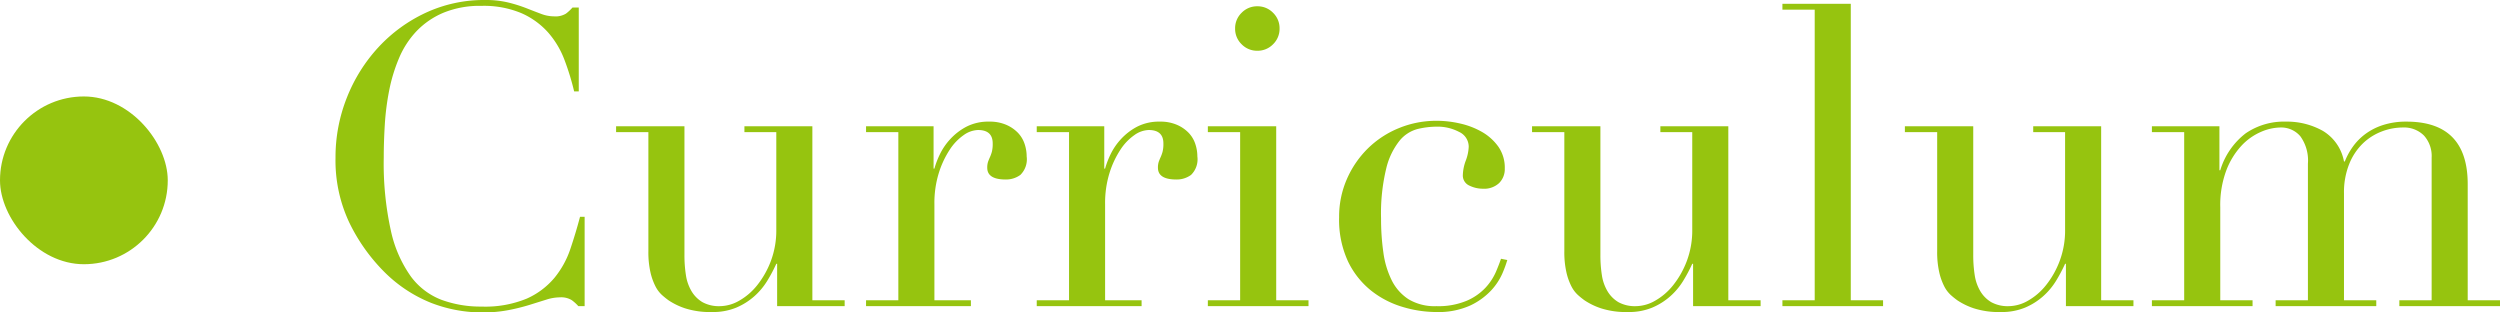 <svg xmlns="http://www.w3.org/2000/svg" width="119.22" height="14.9" viewBox="0 0 119.22 14.9"><g fill="#96C40F" transform="translate(-150 -1714.4)"><path d="M177.88 1729h-.3a1.906 1.906 0 0 0-.32-.29.964.964 0 0 0-.56-.13 2.177 2.177 0 0 0-.65.11l-.8.25a9.729 9.729 0 0 1-1.01.25 6.45 6.45 0 0 1-1.24.11 6.74 6.74 0 0 1-2.45-.46 6.651 6.651 0 0 1-2.25-1.5 8.659 8.659 0 0 1-1.64-2.32 6.932 6.932 0 0 1-.66-3.1 7.679 7.679 0 0 1 .54-2.86 7.683 7.683 0 0 1 1.5-2.4 7.216 7.216 0 0 1 2.26-1.65 6.6 6.6 0 0 1 2.84-.61 4.555 4.555 0 0 1 1.1.12 6.927 6.927 0 0 1 .86.27q.38.15.7.27a1.761 1.761 0 0 0 .62.12.957.957 0 0 0 .57-.13 2.13 2.13 0 0 0 .31-.29h.3v4h-.22a12.142 12.142 0 0 0-.46-1.5 4.245 4.245 0 0 0-.78-1.31 3.693 3.693 0 0 0-1.27-.92 4.612 4.612 0 0 0-1.91-.35 4.552 4.552 0 0 0-1.82.33 3.84 3.84 0 0 0-1.28.88 4.279 4.279 0 0 0-.83 1.28 7.791 7.791 0 0 0-.47 1.54 12.256 12.256 0 0 0-.21 1.64q-.05.83-.05 1.57a14.877 14.877 0 0 0 .34 3.48 5.914 5.914 0 0 0 .95 2.18 3.267 3.267 0 0 0 1.47 1.12 5.411 5.411 0 0 0 1.9.32 5.185 5.185 0 0 0 2.16-.38 3.663 3.663 0 0 0 1.32-.99 4.354 4.354 0 0 0 .76-1.38q.26-.77.46-1.53h.22Zm12.4 0h-3.22v-2.02h-.04a7.362 7.362 0 0 1-.43.81 3.268 3.268 0 0 1-.62.74 3.136 3.136 0 0 1-.86.54 2.9 2.9 0 0 1-1.15.21 3.91 3.91 0 0 1-1.3-.18 3.268 3.268 0 0 1-.78-.38 3.932 3.932 0 0 1-.31-.25 1.468 1.468 0 0 1-.31-.41 2.858 2.858 0 0 1-.24-.67 4.337 4.337 0 0 1-.1-1.01v-5.68h-1.54v-.28h3.26v6.14a6.125 6.125 0 0 0 .07.96 2.11 2.11 0 0 0 .27.77 1.494 1.494 0 0 0 .52.52 1.633 1.633 0 0 0 .84.19 1.878 1.878 0 0 0 .91-.26 2.963 2.963 0 0 0 .86-.74 4.242 4.242 0 0 0 .65-1.15 4.147 4.147 0 0 0 .26-1.51v-4.64h-1.52v-.28h3.24v8.3h1.54Zm1.02-.28h1.54v-8.02h-1.54v-.28h3.22v2.02h.04a4.072 4.072 0 0 1 .26-.68 2.969 2.969 0 0 1 .5-.73 2.848 2.848 0 0 1 .77-.59 2.289 2.289 0 0 1 1.09-.24 1.969 1.969 0 0 1 .8.15 1.728 1.728 0 0 1 .56.38 1.4 1.4 0 0 1 .32.53 1.887 1.887 0 0 1 .1.6 1.041 1.041 0 0 1-.3.88 1.152 1.152 0 0 1-.7.22q-.88 0-.88-.56a.867.867 0 0 1 .04-.29q.04-.11.09-.22a1.8 1.8 0 0 0 .09-.25 1.536 1.536 0 0 0 .04-.4q0-.64-.7-.64a1.239 1.239 0 0 0-.68.24 2.507 2.507 0 0 0-.67.7 4.4 4.4 0 0 0-.52 1.11 4.844 4.844 0 0 0-.21 1.49v4.58h1.74v.28h-5Zm8.14 0h1.54v-8.02h-1.54v-.28h3.22v2.02h.04a4.072 4.072 0 0 1 .26-.68 2.969 2.969 0 0 1 .5-.73 2.848 2.848 0 0 1 .77-.59 2.289 2.289 0 0 1 1.09-.24 1.969 1.969 0 0 1 .8.15 1.728 1.728 0 0 1 .56.38 1.4 1.4 0 0 1 .32.53 1.888 1.888 0 0 1 .1.6 1.041 1.041 0 0 1-.3.88 1.152 1.152 0 0 1-.7.22q-.88 0-.88-.56a.867.867 0 0 1 .04-.29q.04-.11.09-.22a1.8 1.8 0 0 0 .09-.25 1.536 1.536 0 0 0 .04-.4q0-.64-.7-.64a1.239 1.239 0 0 0-.68.24 2.507 2.507 0 0 0-.67.7 4.4 4.4 0 0 0-.52 1.11 4.845 4.845 0 0 0-.21 1.49v4.58h1.74v.28h-5Zm9.46-12.96a1.022 1.022 0 0 1 .31-.75 1.022 1.022 0 0 1 .75-.31 1.022 1.022 0 0 1 .75.31 1.022 1.022 0 0 1 .31.75 1.022 1.022 0 0 1-.31.75 1.022 1.022 0 0 1-.75.31 1.022 1.022 0 0 1-.75-.31 1.022 1.022 0 0 1-.31-.75Zm-1.3 12.96h1.54v-8.02h-1.54v-.28h3.26v8.3h1.54v.28h-4.8Zm14.28-1.92a5.744 5.744 0 0 1-.23.63 2.9 2.9 0 0 1-.54.82 3.274 3.274 0 0 1-1 .72 3.7 3.7 0 0 1-1.63.31 5.618 5.618 0 0 1-1.58-.24 4.456 4.456 0 0 1-1.5-.77 3.99 3.99 0 0 1-1.11-1.39 4.71 4.71 0 0 1-.43-2.12 4.464 4.464 0 0 1 .37-1.82 4.663 4.663 0 0 1 1-1.46 4.562 4.562 0 0 1 1.48-.97 4.707 4.707 0 0 1 1.81-.35 4.985 4.985 0 0 1 1.11.13 3.746 3.746 0 0 1 1.04.4 2.459 2.459 0 0 1 .78.7 1.748 1.748 0 0 1 .31 1.05.934.934 0 0 1-.27.69 1.042 1.042 0 0 1-.77.27 1.474 1.474 0 0 1-.65-.15.523.523 0 0 1-.31-.51 2.125 2.125 0 0 1 .14-.68 2.091 2.091 0 0 0 .14-.66.777.777 0 0 0-.46-.71 2.185 2.185 0 0 0-1.06-.25 3.989 3.989 0 0 0-.91.11 1.658 1.658 0 0 0-.86.55 3.381 3.381 0 0 0-.64 1.32 9.136 9.136 0 0 0-.25 2.4 11.319 11.319 0 0 0 .11 1.62 4.266 4.266 0 0 0 .4 1.33 2.279 2.279 0 0 0 .8.9 2.412 2.412 0 0 0 1.33.33 3.505 3.505 0 0 0 1.45-.26 2.669 2.669 0 0 0 .9-.63 2.728 2.728 0 0 0 .49-.75q.16-.38.24-.62Zm12.08 2.2h-3.22v-2.02h-.04a7.363 7.363 0 0 1-.43.81 3.268 3.268 0 0 1-.62.74 3.136 3.136 0 0 1-.86.54 2.9 2.9 0 0 1-1.15.21 3.91 3.91 0 0 1-1.3-.18 3.268 3.268 0 0 1-.78-.38 3.932 3.932 0 0 1-.31-.25 1.468 1.468 0 0 1-.31-.41 2.858 2.858 0 0 1-.24-.67 4.337 4.337 0 0 1-.1-1.01v-5.68h-1.54v-.28h3.26v6.14a6.125 6.125 0 0 0 .07.96 2.11 2.11 0 0 0 .27.77 1.494 1.494 0 0 0 .52.52 1.633 1.633 0 0 0 .84.19 1.878 1.878 0 0 0 .91-.26 2.963 2.963 0 0 0 .86-.74 4.242 4.242 0 0 0 .65-1.15 4.147 4.147 0 0 0 .26-1.51v-4.64h-1.52v-.28h3.24v8.3h1.54Zm1.04-.28h1.54v-13.86H235v-.28h3.26v14.14h1.54v.28H235Zm16.74.28h-3.22v-2.02h-.04a7.362 7.362 0 0 1-.43.81 3.268 3.268 0 0 1-.62.74 3.136 3.136 0 0 1-.86.54 2.9 2.9 0 0 1-1.15.21 3.91 3.91 0 0 1-1.3-.18 3.268 3.268 0 0 1-.78-.38 3.932 3.932 0 0 1-.31-.25 1.468 1.468 0 0 1-.31-.41 2.858 2.858 0 0 1-.24-.67 4.337 4.337 0 0 1-.1-1.01v-5.68h-1.54v-.28h3.26v6.14a6.125 6.125 0 0 0 .07.96 2.11 2.11 0 0 0 .27.77 1.494 1.494 0 0 0 .52.52 1.633 1.633 0 0 0 .84.19 1.878 1.878 0 0 0 .91-.26 2.963 2.963 0 0 0 .86-.74 4.242 4.242 0 0 0 .65-1.15 4.147 4.147 0 0 0 .26-1.51v-4.64h-1.52v-.28h3.24v8.3h1.54Zm.88-.28h1.54v-8.02h-1.54v-.28h3.22v2.1h.04a3.483 3.483 0 0 1 1.21-1.76 3.217 3.217 0 0 1 1.91-.56 3.5 3.5 0 0 1 1.77.44 2.149 2.149 0 0 1 1.01 1.46h.04a3.267 3.267 0 0 1 .38-.7 2.734 2.734 0 0 1 .6-.61 2.909 2.909 0 0 1 .85-.43 3.569 3.569 0 0 1 1.11-.16q2.92 0 2.92 2.98v5.54h1.54v.28h-4.8v-.28h1.54v-6.8a1.456 1.456 0 0 0-.37-1.06 1.345 1.345 0 0 0-1.01-.38 2.8 2.8 0 0 0-1 .19 2.678 2.678 0 0 0-.9.57 2.83 2.83 0 0 0-.65.98 3.62 3.62 0 0 0-.25 1.4v5.1h1.54v.28h-4.8v-.28h1.54v-6.52a1.965 1.965 0 0 0-.36-1.3 1.2 1.2 0 0 0-.96-.42 2.4 2.4 0 0 0-.92.21 2.779 2.779 0 0 0-.93.66 3.64 3.64 0 0 0-.72 1.17 4.72 4.72 0 0 0-.29 1.76v4.44h1.54v.28h-4.8Z"/><rect width="8" height="8" rx="4" transform="translate(150 1719)"/></g></svg>